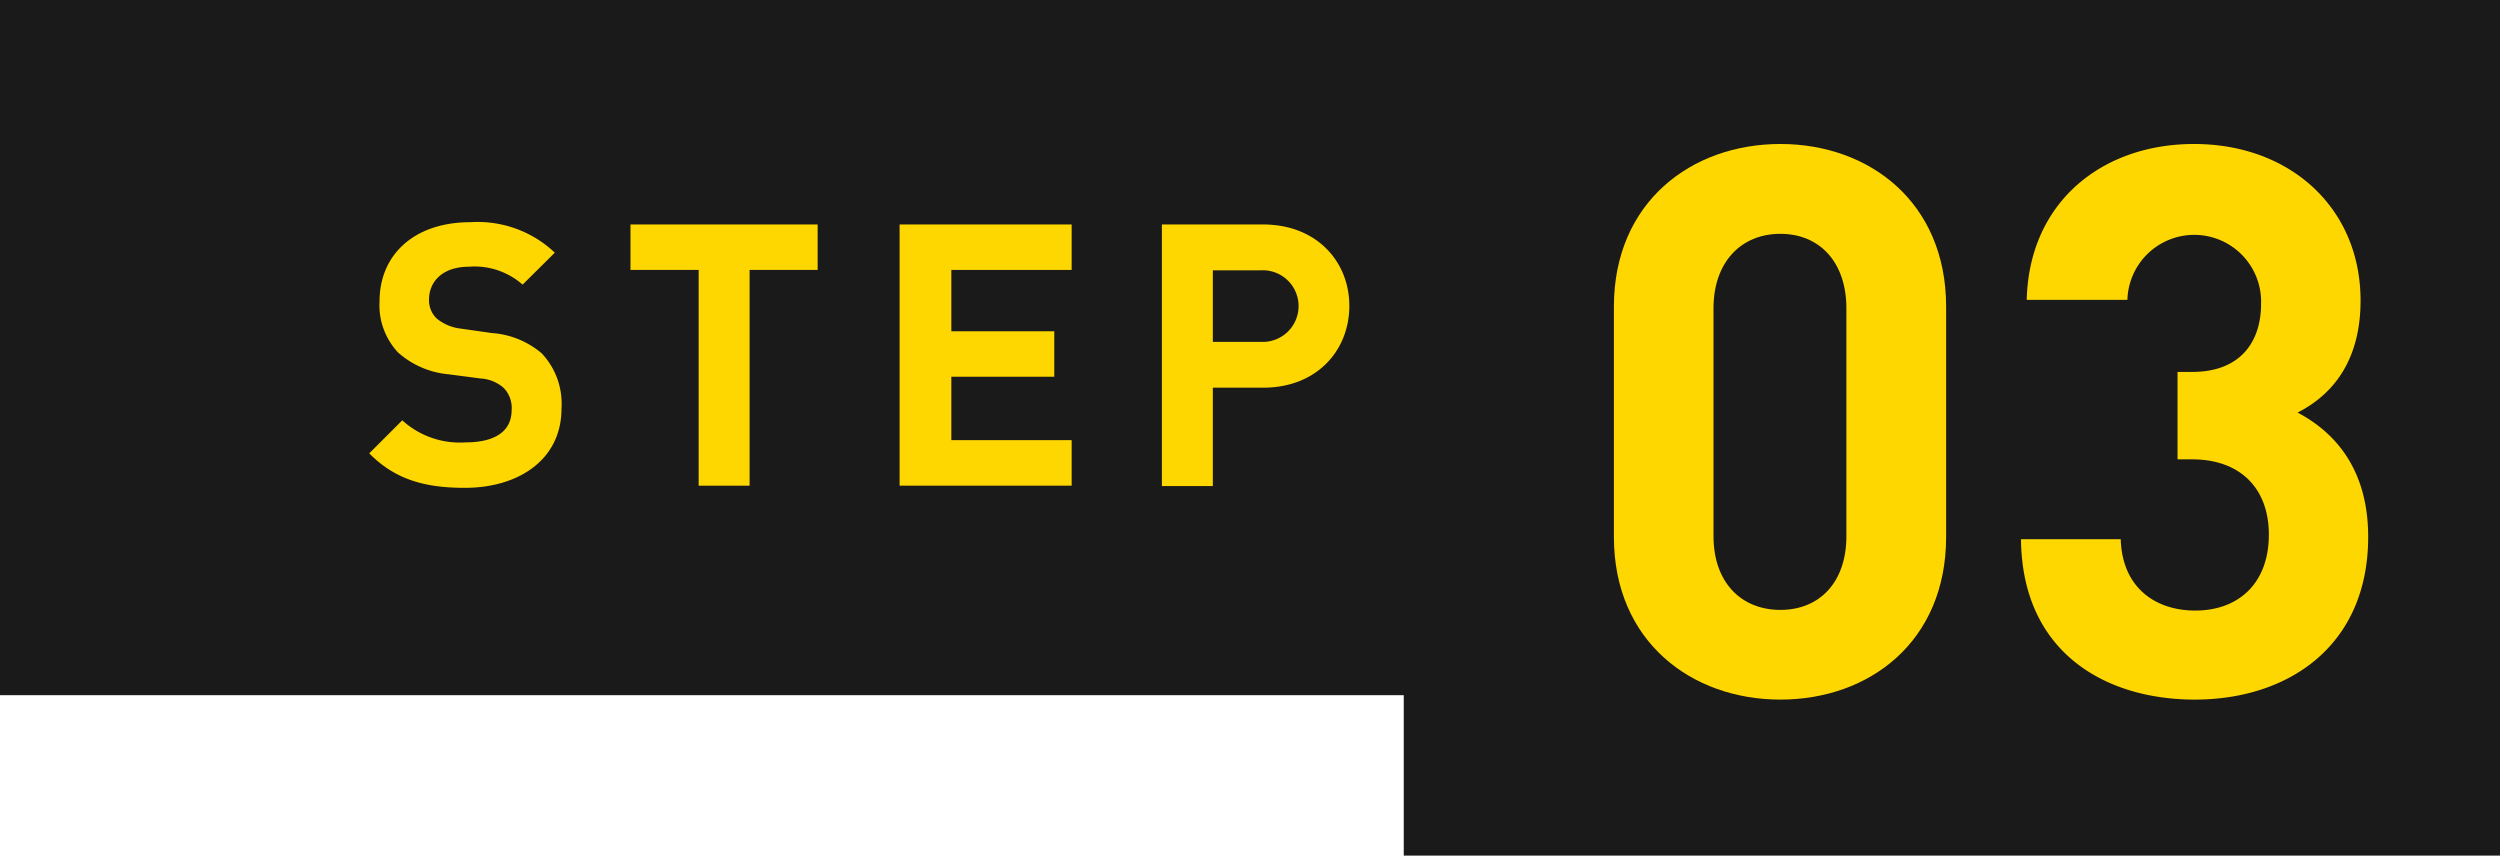 <svg xmlns="http://www.w3.org/2000/svg" viewBox="0 0 187 64"><defs><style>.cls-1{fill:#1a1a1a;}.cls-2{fill:#fed700;}</style></defs><g id="レイヤー_2" data-name="レイヤー 2"><g id="obj"><rect class="cls-1" width="144" height="52"/><path class="cls-2" d="M34.76,36.49c-3,0-5.22-.63-7.14-2.58l2.47-2.47a6.39,6.39,0,0,0,4.72,1.65c2.25,0,3.46-.85,3.46-2.42A2.14,2.14,0,0,0,37.66,29a2.88,2.88,0,0,0-1.72-.69L33.58,28a6.58,6.58,0,0,1-3.79-1.62,5.16,5.16,0,0,1-1.4-3.84c0-3.48,2.58-5.92,6.8-5.92A8.39,8.39,0,0,1,41.5,18.9l-2.41,2.39a5.42,5.42,0,0,0-4-1.34c-2,0-3,1.12-3,2.47a1.9,1.9,0,0,0,.57,1.4,3.45,3.45,0,0,0,1.81.76l2.31.33a6.46,6.46,0,0,1,3.73,1.51A5.49,5.49,0,0,1,42,30.56C42,34.35,38.84,36.49,34.76,36.49Z"/><path class="cls-2" d="M56.07,20.19V36.33H52.26V20.19h-5.1v-3.4h14v3.4Z"/><path class="cls-2" d="M67.29,36.33V16.79H80.16v3.4h-9v4.59h7.7v3.4h-7.7v4.74h9v3.41Z"/><path class="cls-2" d="M94.48,29H90.72v7.36H86.91V16.79h7.57c4,0,6.45,2.77,6.45,6.09S98.51,29,94.48,29Zm-.19-8.78H90.72v5.35h3.57a2.68,2.68,0,1,0,0-5.35Z"/><rect class="cls-1" x="105" width="82" height="64"/><path class="cls-2" d="M133.17,52.33c-6.66,0-12.45-4.36-12.45-12.17V22.94c0-7.81,5.79-12.17,12.45-12.17s12.4,4.36,12.4,12.17V40.16C145.57,48,139.83,52.33,133.17,52.33Zm4.94-29.27c0-3.45-2-5.57-4.94-5.57s-5,2.12-5,5.57V40.11c0,3.44,2.06,5.51,5,5.51s4.94-2.07,4.94-5.51Z"/><path class="cls-2" d="M164.17,52.33c-6.66,0-12.92-3.5-13-12h7.46c.11,3.67,2.64,5.34,5.57,5.34,3.21,0,5.51-2,5.51-5.69,0-3.38-2.07-5.62-5.74-5.62h-1.09V27.82h1.09c3.61,0,5.16-2.24,5.16-5.11a5,5,0,1,0-10-.28H151.6c.17-7.3,5.62-11.66,12.51-11.66,7.23,0,12.46,4.82,12.46,11.71,0,4.42-2,7-4.71,8.38,2.93,1.55,5.28,4.37,5.28,9.3C177.14,48.31,171.17,52.33,164.17,52.33Z"/></g></g></svg>